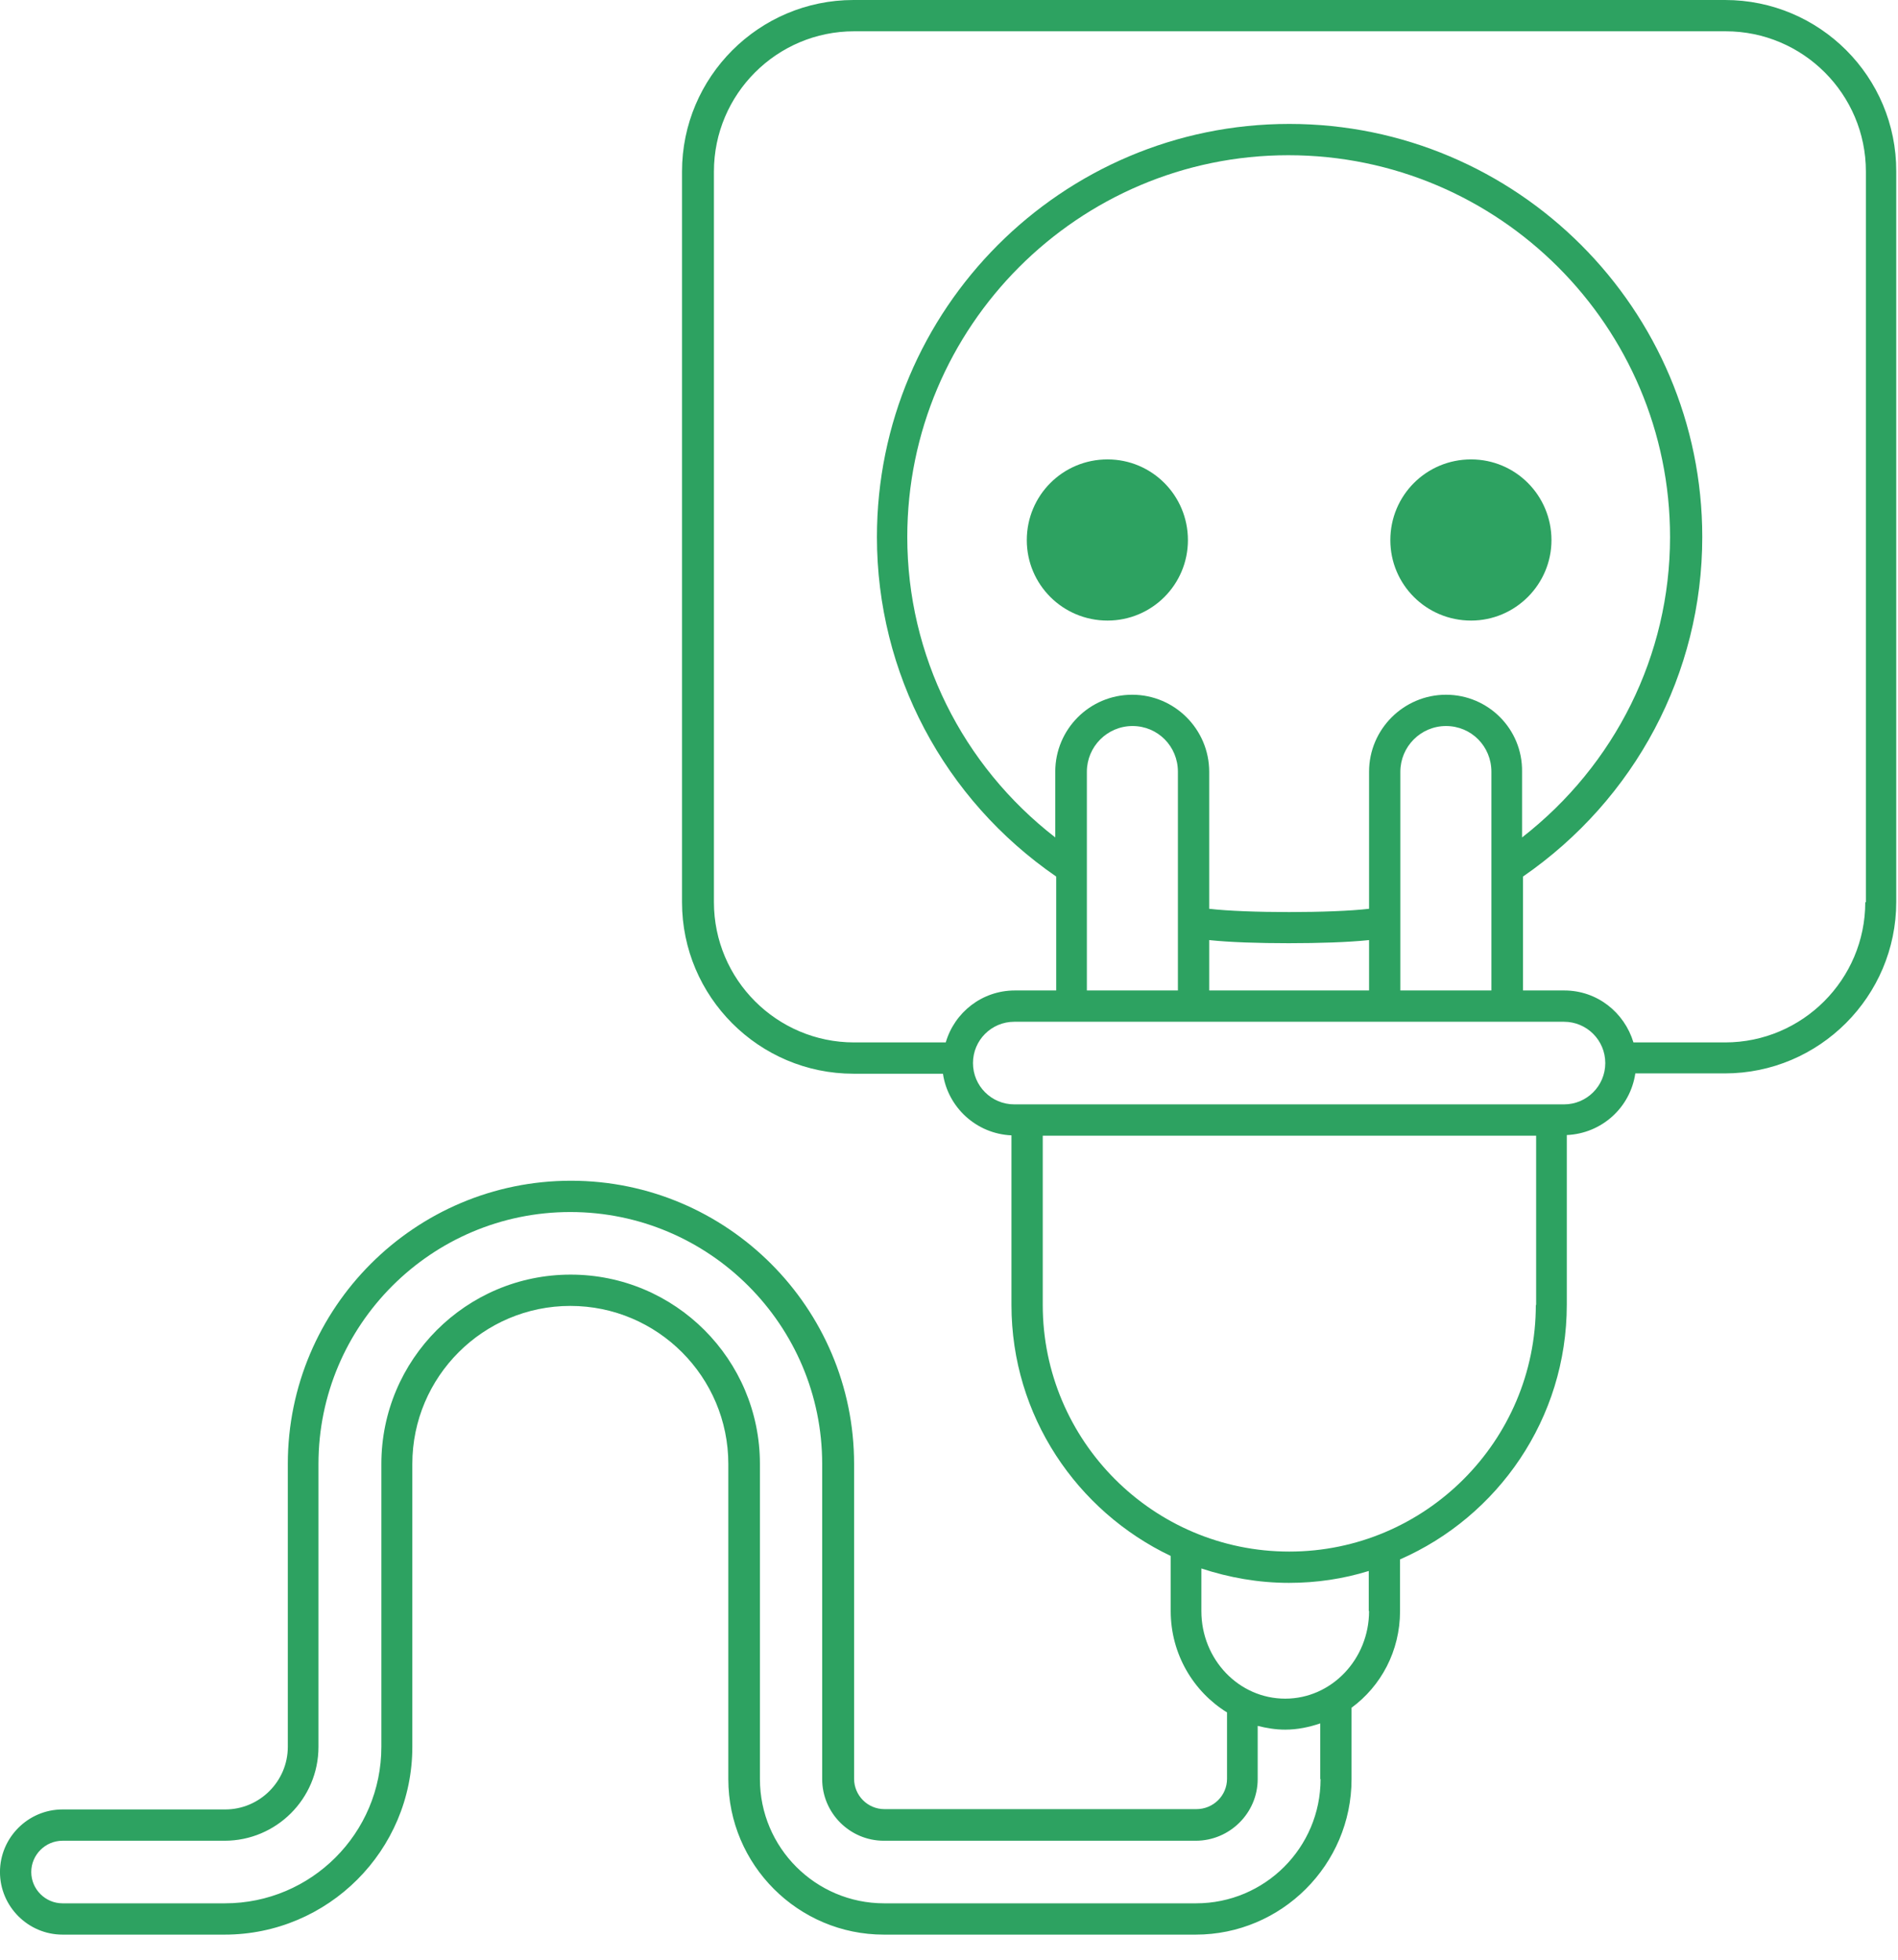 <?xml version="1.0" encoding="UTF-8" standalone="no"?>
<!DOCTYPE svg PUBLIC "-//W3C//DTD SVG 1.1//EN" "http://www.w3.org/Graphics/SVG/1.1/DTD/svg11.dtd">
<svg width="100%" height="100%" viewBox="0 0 62 64" version="1.1" xmlns="http://www.w3.org/2000/svg" xmlns:xlink="http://www.w3.org/1999/xlink" xml:space="preserve" xmlns:serif="http://www.serif.com/" style="fill-rule:evenodd;clip-rule:evenodd;stroke-linejoin:round;stroke-miterlimit:2;">
    <g transform="matrix(1.022,0,0,1.022,-2.75,-2.136)">
        <g>
            <path d="M52.28,19.35C52.28,17.92 51.13,16.77 49.71,16.77C48.28,16.77 47.13,17.92 47.13,19.35C47.13,20.77 48.28,21.92 49.71,21.92C51.13,21.92 52.28,20.76 52.28,19.35Z" style="fill:rgb(45,162,97);fill-rule:nonzero;"/>
            <path d="M38.09,16.77C36.66,16.77 35.51,17.92 35.51,19.35C35.51,20.77 36.66,21.92 38.09,21.92C39.51,21.92 40.66,20.77 40.66,19.35C40.66,17.92 39.51,16.77 38.09,16.77Z" style="fill:rgb(45,162,97);fill-rule:nonzero;"/>
            <path d="M57.83,2.09L29.97,2.09C26.95,2.09 24.49,4.55 24.49,7.57L24.49,30.92C24.49,33.94 26.95,36.4 29.97,36.4L32.83,36.4C32.99,37.48 33.9,38.32 35.02,38.37L35.02,43.79C35.02,47.33 37.11,50.38 40.11,51.81L40.11,53.57C40.11,54.95 40.84,56.15 41.91,56.81L41.91,58.93C41.91,59.47 41.47,59.9 40.93,59.9L30.96,59.9C30.42,59.9 29.99,59.46 29.99,58.93L29.99,48.87C29.99,43.88 25.93,39.82 20.94,39.82C15.95,39.82 11.89,43.88 11.89,48.87L11.89,57.91C11.89,59.01 10.99,59.91 9.89,59.91L4.69,59.91C3.59,59.91 2.69,60.81 2.69,61.91C2.69,63.01 3.59,63.91 4.69,63.91L9.87,63.91C13.18,63.91 15.87,61.22 15.87,57.91L15.87,48.87C15.87,46.08 18.14,43.82 20.92,43.82C23.71,43.82 25.97,46.09 25.97,48.87L25.97,58.94C25.97,61.68 28.2,63.91 30.94,63.91L40.91,63.91C43.65,63.91 45.89,61.68 45.89,58.94L45.89,56.66C46.83,55.97 47.44,54.85 47.44,53.57L47.44,51.92C50.57,50.55 52.77,47.42 52.77,43.78L52.77,38.36C53.89,38.31 54.8,37.48 54.96,36.39L57.82,36.39C60.84,36.39 63.3,33.93 63.3,30.91L63.3,7.57C63.31,4.54 60.85,2.09 57.83,2.09ZM44.9,58.94C44.9,61.13 43.12,62.91 40.92,62.91L30.95,62.91C28.76,62.91 26.98,61.13 26.98,58.94L26.98,48.87C26.98,45.53 24.27,42.82 20.93,42.82C17.59,42.82 14.88,45.53 14.88,48.87L14.88,57.91C14.88,60.67 12.64,62.91 9.88,62.91L4.69,62.91C4.14,62.91 3.69,62.46 3.69,61.91C3.69,61.36 4.14,60.91 4.69,60.91L9.87,60.91C11.52,60.91 12.87,59.57 12.87,57.91L12.87,48.87C12.87,44.43 16.48,40.82 20.92,40.82C25.36,40.82 28.97,44.43 28.97,48.87L28.97,58.94C28.97,60.03 29.86,60.91 30.94,60.91L40.91,60.91C42,60.91 42.89,60.02 42.89,58.94L42.89,57.24C43.17,57.31 43.46,57.36 43.77,57.36C44.16,57.36 44.54,57.28 44.89,57.16L44.89,58.94L44.9,58.94ZM46.45,53.57C46.45,55.11 45.25,56.37 43.77,56.37C42.29,56.37 41.09,55.12 41.09,53.57L41.09,52.21C41.97,52.5 42.91,52.67 43.89,52.67C44.78,52.67 45.63,52.54 46.44,52.29L46.44,53.57L46.45,53.57ZM51.78,43.79C51.78,48.14 48.24,51.67 43.9,51.67C39.55,51.67 36.02,48.13 36.02,43.79L36.02,38.38L51.79,38.38L51.79,43.79L51.78,43.79ZM52.68,37.38L35.11,37.38C34.38,37.38 33.79,36.79 33.79,36.06C33.79,35.33 34.38,34.74 35.11,34.74L52.68,34.74C53.41,34.74 54,35.33 54,36.06C54,36.79 53.41,37.38 52.68,37.38ZM48.91,24.29C47.56,24.29 46.45,25.39 46.45,26.75L46.45,31.13C45.27,31.27 42.52,31.27 41.34,31.13L41.34,26.75C41.34,25.4 40.24,24.29 38.88,24.29C37.52,24.29 36.42,25.39 36.42,26.75L36.42,28.85C33.45,26.55 31.69,23.03 31.69,19.25C31.69,12.52 37.16,7.05 43.87,7.05C50.6,7.05 56.07,12.52 56.07,19.25C56.07,23.03 54.31,26.54 51.34,28.85L51.34,26.75C51.36,25.39 50.26,24.29 48.91,24.29ZM50.36,26.75L50.36,33.74L47.45,33.74L47.45,26.75C47.45,25.95 48.1,25.29 48.91,25.29C49.72,25.29 50.36,25.94 50.36,26.75ZM46.45,32.13L46.45,33.74L41.34,33.74L41.34,32.13C41.99,32.2 42.93,32.23 43.88,32.23C44.84,32.23 45.79,32.2 46.45,32.13ZM40.34,26.75L40.34,33.74L37.43,33.74L37.43,26.75C37.43,25.95 38.08,25.29 38.89,25.29C39.7,25.29 40.34,25.94 40.34,26.75ZM62.31,30.92C62.31,33.39 60.3,35.4 57.83,35.4L54.9,35.4C54.61,34.44 53.74,33.74 52.69,33.74L51.37,33.74L51.37,30.1C54.95,27.63 57.1,23.61 57.1,19.25C57.1,11.97 51.18,6.05 43.9,6.05C36.63,6.05 30.72,11.97 30.72,19.25C30.72,23.6 32.86,27.63 36.45,30.1L36.45,33.74L35.13,33.74C34.08,33.74 33.2,34.44 32.92,35.4L29.99,35.4C27.52,35.4 25.51,33.39 25.51,30.92L25.51,7.57C25.51,5.1 27.52,3.09 29.99,3.09L57.85,3.09C60.32,3.09 62.33,5.1 62.33,7.57L62.33,30.92L62.31,30.92Z" style="fill:rgb(45,162,97);fill-rule:nonzero;"/>
        </g>
    </g>
</svg>
